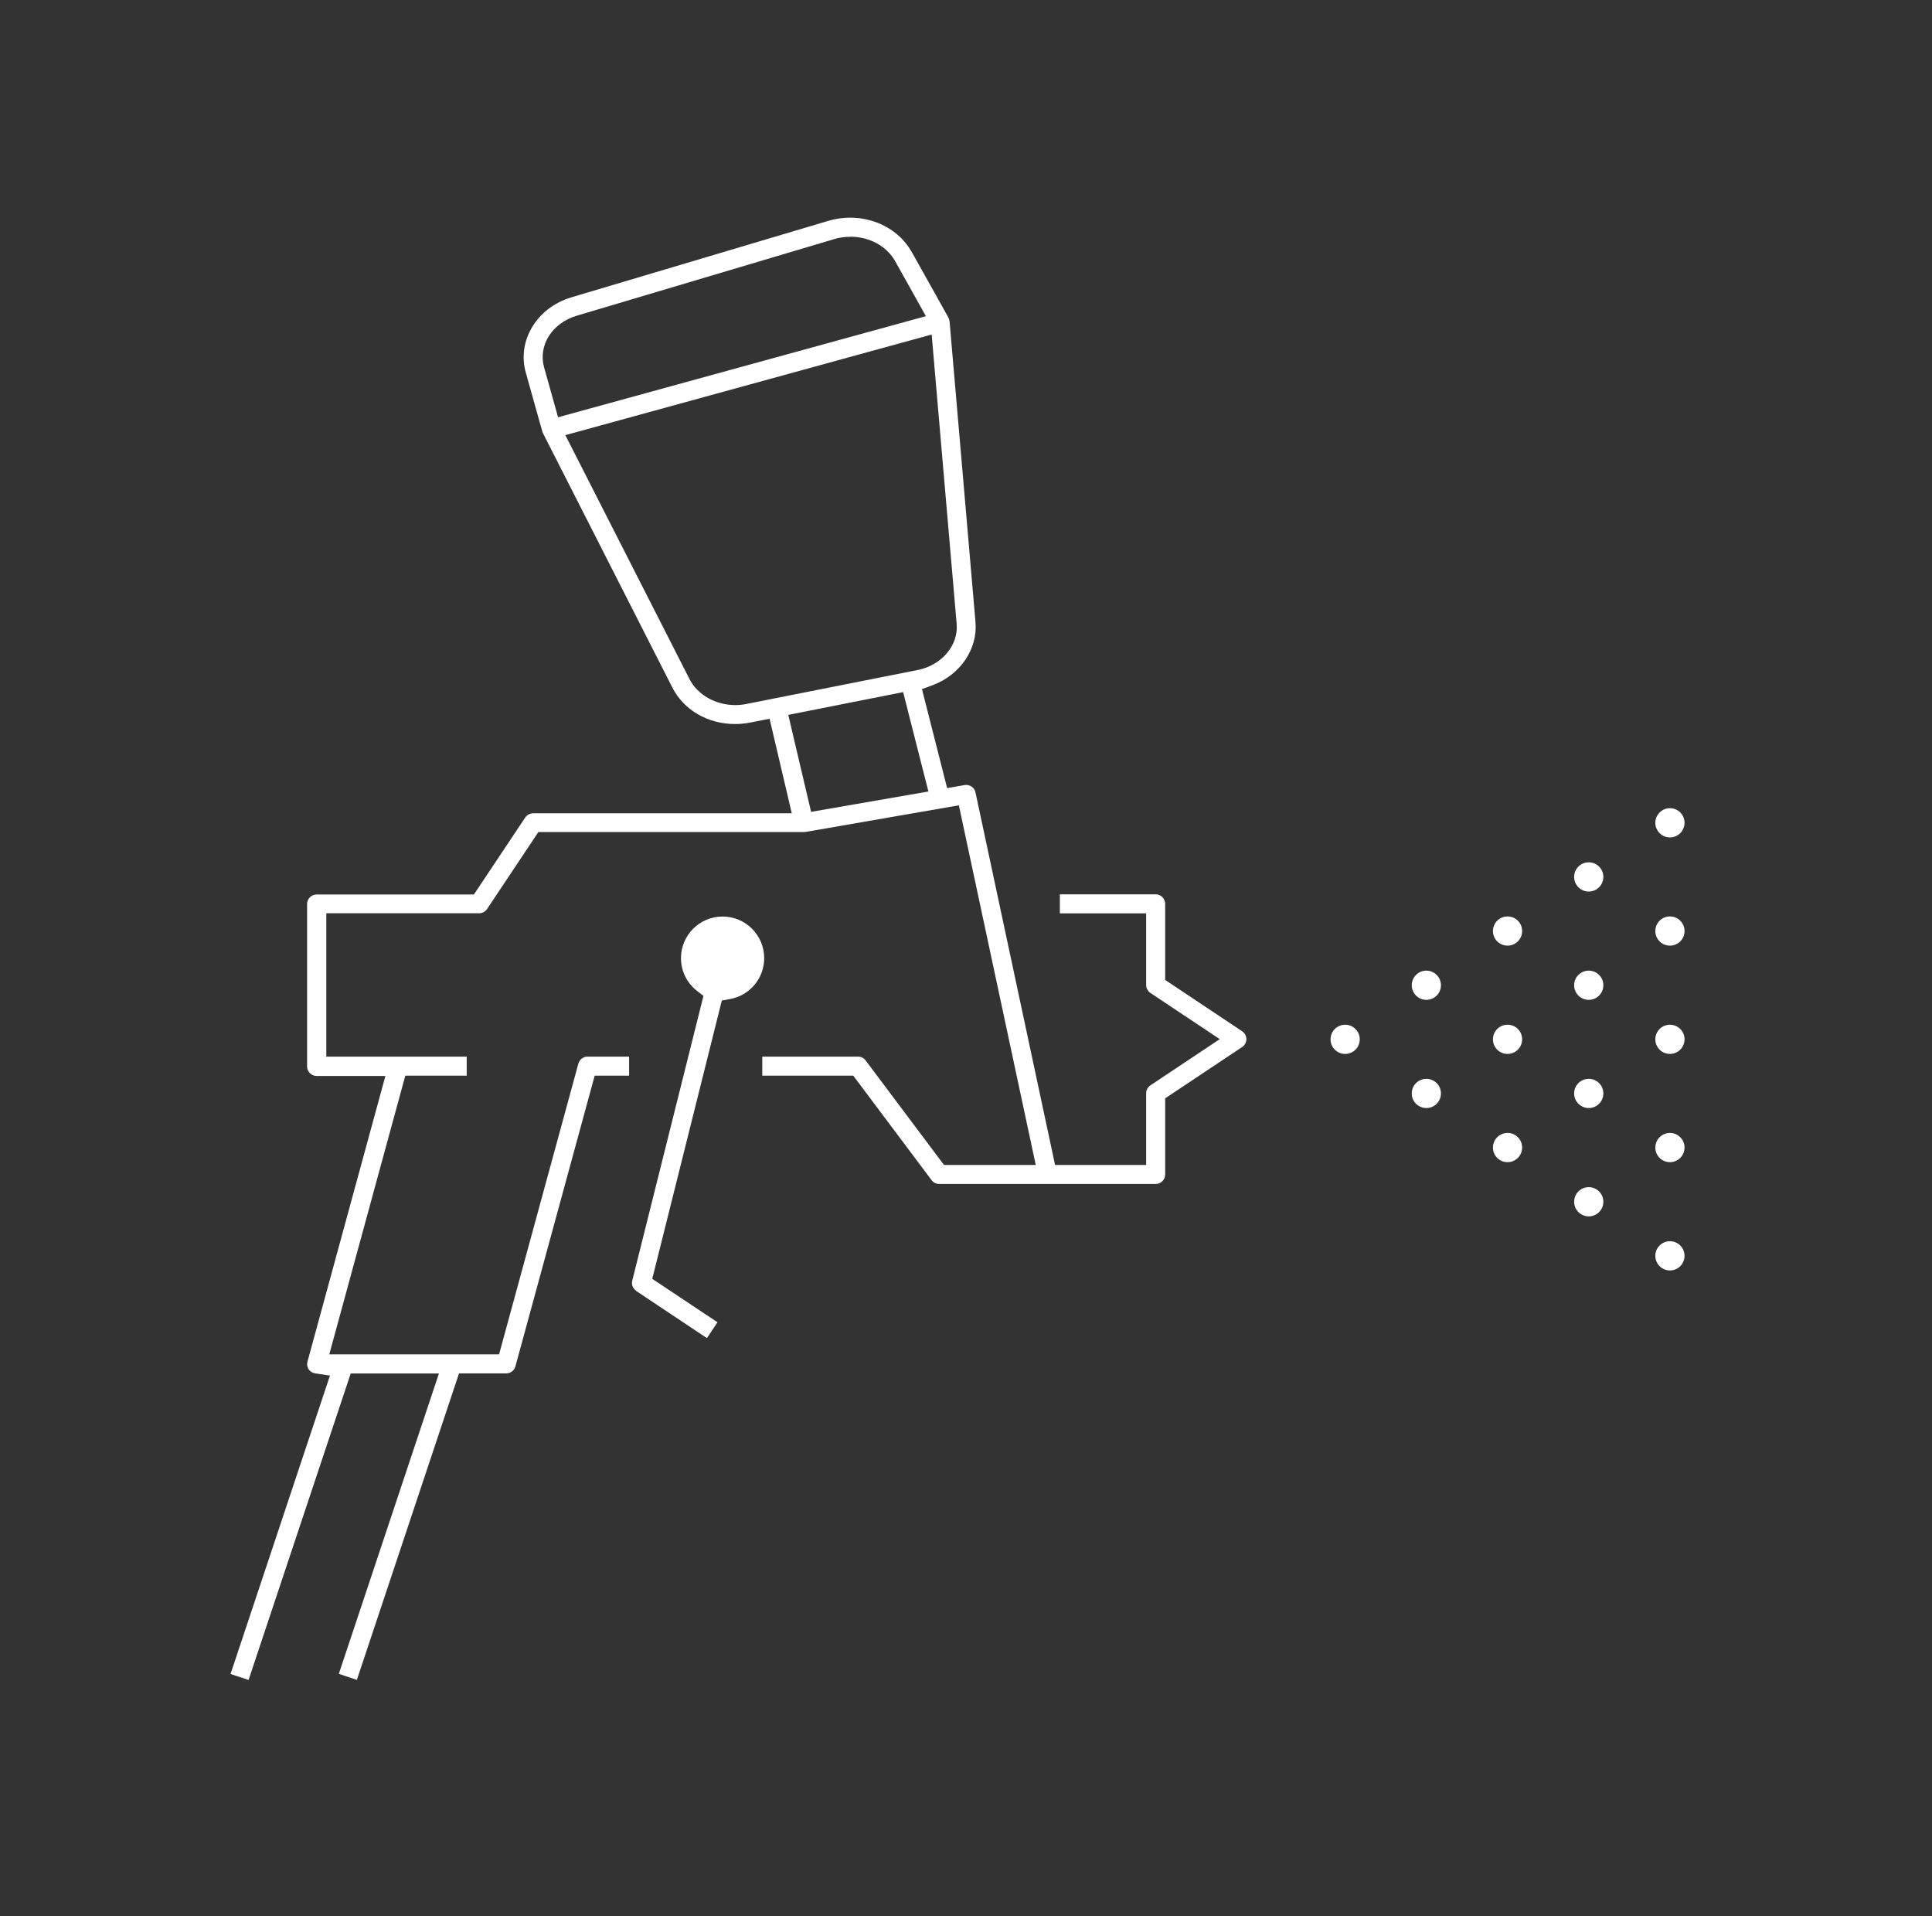 <?xml version="1.0" encoding="UTF-8"?> <svg xmlns="http://www.w3.org/2000/svg" width="121" height="120" viewBox="0 0 121 120" fill="none"><rect x="0" y="0" width="121" height="120" fill="#333333" stroke="none"/><g clip-path="url(#clip0_2098_645)"><path d="M14.437 104.834L20.665 86.142L19.745 86.004C19.588 85.98 19.45 85.902 19.359 85.787C19.245 85.637 19.209 85.444 19.257 85.27L24.138 67.378H19.829C19.504 67.378 19.233 67.113 19.233 66.782V56.612C19.233 56.287 19.498 56.016 19.829 56.016H29.68L32.894 51.196C33.002 51.033 33.189 50.931 33.388 50.931H49.588L48.198 45.009L46.976 45.25C46.669 45.31 46.35 45.34 46.032 45.34C44.328 45.34 42.824 44.461 42.108 43.053L34.007 27.129C33.989 27.093 33.977 27.057 33.965 27.015L33.791 26.407L32.93 23.332C32.37 21.334 33.622 19.264 35.783 18.62L51.881 13.829C52.326 13.697 52.784 13.631 53.247 13.631C54.878 13.631 56.358 14.455 57.105 15.785L59.109 19.366L59.392 19.878C59.434 19.956 59.458 20.034 59.47 20.118L61.095 38.961C61.239 40.646 60.132 42.271 58.405 42.909L57.743 43.155L59.319 49.354L60.409 49.161C60.439 49.161 60.475 49.155 60.511 49.155C60.794 49.155 61.035 49.348 61.095 49.625L66.078 72.951H71.783V68.461C71.783 68.263 71.885 68.076 72.047 67.968L76.392 65.073L72.047 62.178C71.885 62.07 71.783 61.884 71.783 61.685V57.196H66.379V56.004H72.379C72.704 56.004 72.974 56.269 72.974 56.6V61.366L77.795 64.58C77.957 64.688 78.06 64.875 78.06 65.073C78.06 65.272 77.957 65.458 77.795 65.567L72.974 68.78V73.547C72.974 73.872 72.71 74.142 72.379 74.142H58.82C58.633 74.142 58.453 74.052 58.344 73.902L53.44 67.36H47.741V66.168H53.741C53.927 66.168 54.108 66.259 54.216 66.409L59.121 72.951H64.868L60.053 50.431L50.449 52.098C50.413 52.098 50.383 52.104 50.346 52.104H33.718L30.505 56.925C30.397 57.087 30.21 57.19 30.011 57.19H20.437V66.168H29.229V67.36H25.384L20.623 84.812H31.257L36.222 66.608C36.294 66.349 36.529 66.168 36.794 66.168H39.4V67.36H37.245L32.28 85.565C32.208 85.823 31.973 86.004 31.709 86.004H28.748L22.35 105.196L21.219 104.822L27.49 86.01H21.965L15.568 105.202L14.437 104.828V104.834ZM49.371 44.774L50.798 50.84L58.146 49.565L56.563 43.342L49.365 44.768L49.371 44.774ZM35.404 27.244L43.179 42.517C43.684 43.511 44.816 44.154 46.05 44.154C46.284 44.154 46.519 44.13 46.754 44.082L57.472 41.958C58.982 41.657 60.029 40.417 59.915 39.075L58.35 20.949L35.404 27.25V27.244ZM53.247 14.829C52.898 14.829 52.555 14.877 52.224 14.979L36.126 19.769C34.573 20.233 33.688 21.629 34.08 23.019L34.952 26.13L57.989 19.799L56.07 16.369C55.534 15.412 54.457 14.822 53.247 14.822V14.829Z" fill="white"></path><path d="M39.845 80.835C39.634 80.696 39.538 80.438 39.598 80.197L44.057 62.365L43.654 62.053C43.016 61.553 42.649 60.807 42.649 60C42.649 58.562 43.817 57.395 45.255 57.395C46.693 57.395 47.861 58.562 47.861 60C47.861 61.27 46.952 62.347 45.706 62.564L45.207 62.654L40.85 80.083L44.936 82.803L44.274 83.796L39.839 80.841L39.845 80.835Z" fill="white"></path><path d="M84.246 65.999C84.751 65.999 85.161 65.59 85.161 65.085C85.161 64.579 84.751 64.17 84.246 64.17C83.741 64.17 83.331 64.579 83.331 65.085C83.331 65.59 83.741 65.999 84.246 65.999Z" fill="white"></path><path d="M94.417 65.999C94.922 65.999 95.331 65.59 95.331 65.085C95.331 64.579 94.922 64.17 94.417 64.17C93.911 64.17 93.502 64.579 93.502 65.085C93.502 65.59 93.911 65.999 94.417 65.999Z" fill="white"></path><path d="M89.331 62.613C89.837 62.613 90.246 62.203 90.246 61.698C90.246 61.193 89.837 60.783 89.331 60.783C88.826 60.783 88.417 61.193 88.417 61.698C88.417 62.203 88.826 62.613 89.331 62.613Z" fill="white"></path><path d="M94.417 59.218C94.922 59.218 95.331 58.809 95.331 58.303C95.331 57.798 94.922 57.389 94.417 57.389C93.911 57.389 93.502 57.798 93.502 58.303C93.502 58.809 93.911 59.218 94.417 59.218Z" fill="white"></path><path d="M94.417 72.777C94.922 72.777 95.331 72.367 95.331 71.862C95.331 71.357 94.922 70.947 94.417 70.947C93.911 70.947 93.502 71.357 93.502 71.862C93.502 72.367 93.911 72.777 94.417 72.777Z" fill="white"></path><path d="M104.587 65.999C105.092 65.999 105.502 65.59 105.502 65.085C105.502 64.579 105.092 64.17 104.587 64.17C104.082 64.17 103.672 64.579 103.672 65.085C103.672 65.59 104.082 65.999 104.587 65.999Z" fill="white"></path><path d="M104.587 59.218C105.092 59.218 105.502 58.809 105.502 58.303C105.502 57.798 105.092 57.389 104.587 57.389C104.082 57.389 103.672 57.798 103.672 58.303C103.672 58.809 104.082 59.218 104.587 59.218Z" fill="white"></path><path d="M104.587 52.441C105.092 52.441 105.502 52.031 105.502 51.526C105.502 51.021 105.092 50.611 104.587 50.611C104.082 50.611 103.672 51.021 103.672 51.526C103.672 52.031 104.082 52.441 104.587 52.441Z" fill="white"></path><path d="M104.587 79.558C105.092 79.558 105.502 79.148 105.502 78.643C105.502 78.138 105.092 77.728 104.587 77.728C104.082 77.728 103.672 78.138 103.672 78.643C103.672 79.148 104.082 79.558 104.587 79.558Z" fill="white"></path><path d="M104.587 72.777C105.092 72.777 105.502 72.367 105.502 71.862C105.502 71.357 105.092 70.947 104.587 70.947C104.082 70.947 103.672 71.357 103.672 71.862C103.672 72.367 104.082 72.777 104.587 72.777Z" fill="white"></path><path d="M89.331 69.388C89.837 69.388 90.246 68.978 90.246 68.473C90.246 67.968 89.837 67.559 89.331 67.559C88.826 67.559 88.417 67.968 88.417 68.473C88.417 68.978 88.826 69.388 89.331 69.388Z" fill="white"></path><path d="M99.502 62.613C100.007 62.613 100.417 62.203 100.417 61.698C100.417 61.193 100.007 60.783 99.502 60.783C98.997 60.783 98.587 61.193 98.587 61.698C98.587 62.203 98.997 62.613 99.502 62.613Z" fill="white"></path><path d="M99.502 55.83C98.996 55.83 98.587 55.42 98.587 54.915C98.587 54.409 98.996 54 99.502 54C100.007 54 100.417 54.409 100.417 54.915C100.417 55.42 100.007 55.83 99.502 55.83Z" fill="white"></path><path d="M99.502 69.388C100.007 69.388 100.417 68.978 100.417 68.473C100.417 67.968 100.007 67.559 99.502 67.559C98.997 67.559 98.587 67.968 98.587 68.473C98.587 68.978 98.997 69.388 99.502 69.388Z" fill="white"></path><path d="M99.502 76.171C100.007 76.171 100.417 75.762 100.417 75.257C100.417 74.751 100.007 74.342 99.502 74.342C98.997 74.342 98.587 74.751 98.587 75.257C98.587 75.762 98.997 76.171 99.502 76.171Z" fill="white"></path></g><defs><clipPath id="clip0_2098_645"><rect width="120" height="120" fill="white" transform="translate(0.517)"></rect></clipPath></defs></svg> 